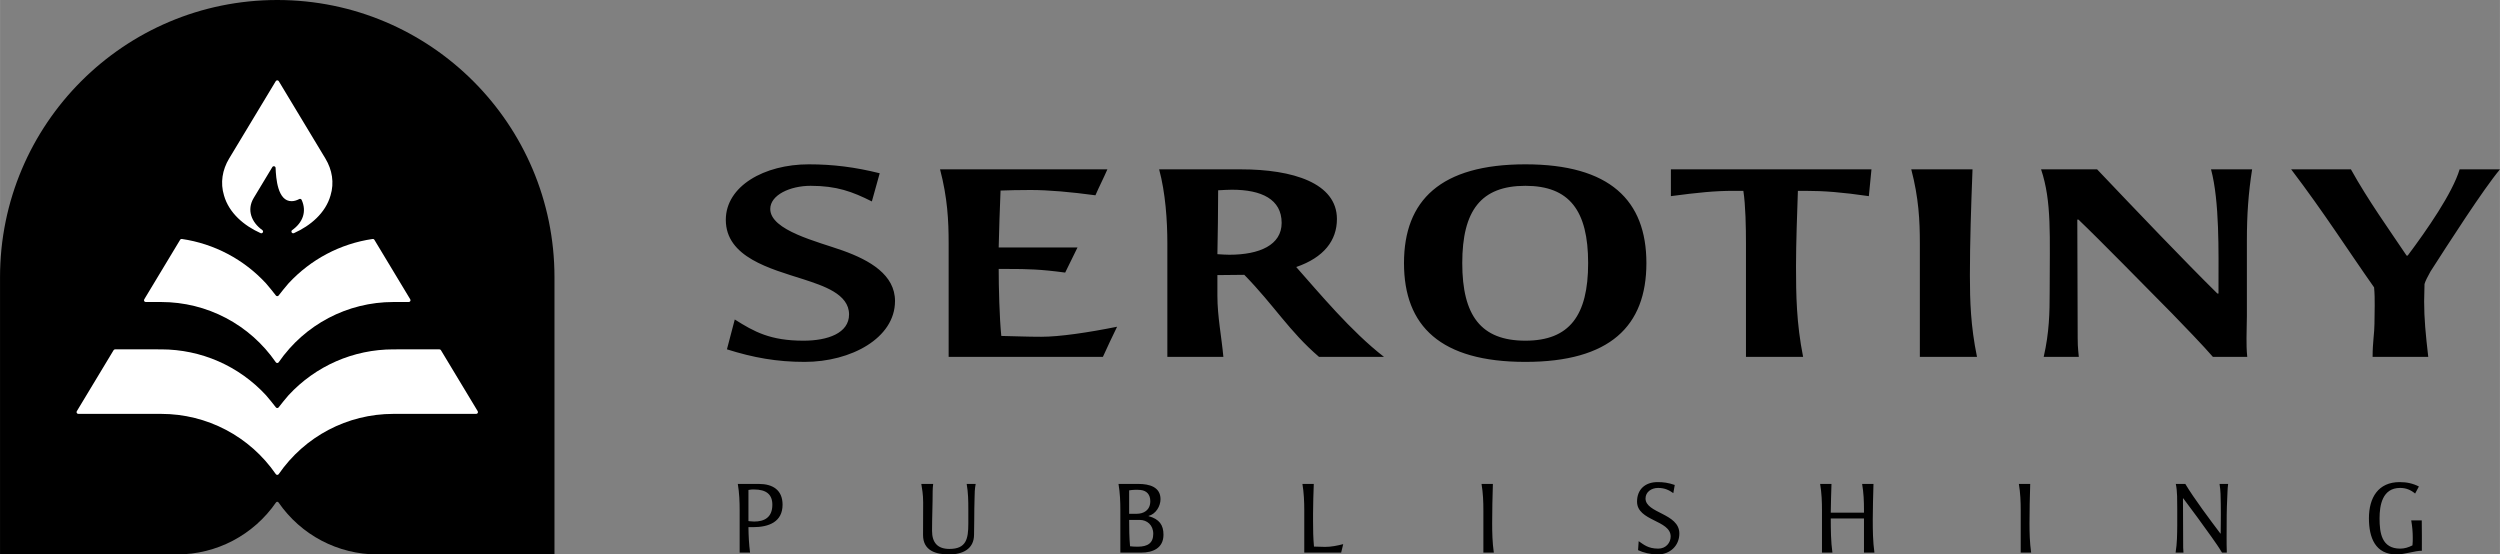 <?xml version="1.0" encoding="UTF-8"?>
<!DOCTYPE svg PUBLIC "-//W3C//DTD SVG 1.1//EN" "http://www.w3.org/Graphics/SVG/1.1/DTD/svg11.dtd">
<!-- Creator: CorelDRAW 2021.5 -->
<svg xmlns="http://www.w3.org/2000/svg" xml:space="preserve" width="9.018in" height="2in" version="1.1" style="shape-rendering:geometricPrecision; text-rendering:geometricPrecision; image-rendering:optimizeQuality; fill-rule:evenodd; clip-rule:evenodd"
viewBox="0 0 11587.73 2570"
 xmlns:xlink="http://www.w3.org/1999/xlink"
 xmlns:xodm="http://www.corel.com/coreldraw/odm/2003">
 <rect x="0" y="0" width="11587.73" height="2570" fill="#808080" stroke="none"/>
 <defs>
  <style type="text/css">
   <![CDATA[
    .fil0 {fill:black}
    .fil1 {fill:white}
    .fil2 {fill:black;fill-rule:nonzero}
   ]]>
  </style>
 </defs>
 <g id="Layer_x0020_1">
  <g id="_2190631904384">
   <g>
    <path class="fil0" d="M2569.98 2570l-488.56 0 -0.12 0 -0.13 0 -331.56 -0.01c-183.7,-0.01 -354.52,-89.93 -458.82,-241.07 -1.4,-2.03 -3.34,-3.04 -5.81,-3.04 -2.46,0 -4.42,1.01 -5.81,3.04 -104.3,151.13 -275.13,241.06 -458.83,241.07l-331.56 0.01 -0.13 0 -0.12 0 -488.54 0 0 -1285c0,-709.69 575.31,-1285 1284.99,-1285 709.69,0 1284.99,575.31 1284.99,1285l0 1285z"/>
    <g>
     <path class="fil1" d="M1278.52 1369.63c-14.77,-19.2 -30.08,-37.99 -45.79,-56.23 -102.7,-111.03 -239.93,-183.85 -389.81,-205.65 -3.37,-0.5 -6.38,0.93 -8.16,3.84l-1.82 2.98 -164.52 272.95c-1.61,2.66 -1.65,5.53 -0.12,8.24 1.53,2.71 4.01,4.14 7.11,4.14l71.42 0c212.76,0 410.6,104.15 531.41,279.2 1.62,2.35 3.87,3.53 6.72,3.53 2.86,0 5.11,-1.18 6.73,-3.53 120.8,-175.05 318.65,-279.2 531.41,-279.2l71.42 0c3.11,0 5.59,-1.44 7.11,-4.14 1.53,-2.71 1.49,-5.58 -0.12,-8.24l-166.27 -275.88c-1.78,-2.93 -4.79,-4.39 -8.19,-3.9 -149.98,21.82 -287.28,94.76 -390.01,205.9 -15.65,18.17 -30.89,36.88 -45.59,55.99 -1.6,2.07 -3.85,3.18 -6.47,3.18 -2.62,0 -4.88,-1.11 -6.47,-3.18z"/>
     <path class="fil1" d="M1278.52 1888.19c-14.77,-19.2 -30.09,-37.99 -45.79,-56.24 -125.65,-135.81 -300.66,-212.53 -485.85,-212.55l-213.62 -0.03c-3.02,0 -5.43,1.37 -6.99,3.95l-170.43 282.72c-1.6,2.66 -1.65,5.53 -0.12,8.24 1.53,2.71 4.01,4.15 7.11,4.15l384.02 0.03c212.76,0.02 410.6,104.15 531.41,279.2 1.62,2.35 3.87,3.53 6.72,3.53 2.86,0 5.11,-1.18 6.73,-3.53 120.8,-175.05 318.65,-279.18 531.41,-279.2l384.02 -0.03c3.11,0 5.58,-1.44 7.11,-4.15 1.53,-2.71 1.48,-5.58 -0.12,-8.24l-170.43 -282.72c-1.56,-2.59 -3.97,-3.95 -6.99,-3.95l-213.59 0.03c-185.3,0.02 -360.42,76.85 -486.07,212.82 -15.65,18.16 -30.9,36.86 -45.6,55.97 -1.6,2.08 -3.85,3.18 -6.47,3.18 -2.62,0 -4.87,-1.11 -6.47,-3.18z"/>
     <path class="fil1" d="M1398 926.58c25.07,55.32 4.13,106.12 -43.85,139.97 -3.45,2.43 -4.48,7.06 -2.39,10.72 2.1,3.69 6.58,5.14 10.41,3.42l1.59 -0.71c74.74,-33.67 144.88,-92.2 168.04,-173.73 18.09,-59.09 7.84,-119.14 -23.76,-171.57 -72,-119.46 -144.06,-238.91 -216.05,-358.38 -1.56,-2.6 -3.97,-3.96 -7,-3.96 -3.03,0 -5.43,1.36 -7,3.96 -71.99,119.47 -144.05,238.92 -216.05,358.38 -31.6,52.43 -41.85,112.48 -23.76,171.57 23.16,81.53 93.29,140.06 168.58,173.95l0.98 0.46c3.8,1.71 8.27,0.26 10.38,-3.4 2.1,-3.65 1.09,-8.26 -2.33,-10.71 -49.92,-35.7 -73.55,-93.17 -39.89,-149.02 28.74,-47.69 57.49,-95.36 86.23,-143.04 1.89,-3.14 5.47,-4.6 9.02,-3.69 3.55,0.91 5.98,3.92 6.12,7.58 1.85,47.28 9.18,155.49 74.87,154.14 12.36,-0.25 23.77,-4.1 34.64,-9.79 2.06,-1.08 4.23,-1.25 6.44,-0.49 2.2,0.76 3.81,2.23 4.78,4.35z"/>
    </g>
   </g>
   <path class="fil2" d="M3627.2 2339.31c0,-68.69 -46.43,-96.17 -109.43,-96.17l-98.03 0c7.11,42.64 8.53,82.91 8.53,122.7l0 195.62 48.32 0c-5.21,-39.32 -7.11,-78.64 -7.58,-117.96 9.48,0 15.16,0 21.32,0 72.92,0 136.88,-24.13 136.88,-104.19zm-47.37 0.48c0,59.22 -37.9,77.7 -84.33,77.7 -5.18,0 -12.75,-0.48 -20.81,-1.42 -1.89,-0.48 -3.79,-0.48 -5.69,-0.95l0 -144.01c9.95,-2.37 17.06,-2.37 25.07,-2.37 58.27,0 85.75,23.22 85.75,71.06zm942.5 -96.65l-41.69 0c7.11,41.22 7.58,78.64 7.58,117.02l0 66.8c0,71.02 -9.48,117.45 -87.65,117.45 -55.9,0 -80.5,-30.32 -80.5,-83.85 0,-61.08 2.84,-122.67 2.84,-183.78 0,-11.37 0.95,-20.37 2.37,-33.64l-54.96 0c3.32,21.32 8.53,47.38 8.53,86.23 0,58.27 -0.48,92.38 -0.48,150.62 0,72.96 60.17,90.01 120.3,90.01 62.06,0 116.07,-24.16 116.07,-91.91 0,-23.22 0.95,-47.34 0.95,-70.55 0,-32.22 0.48,-64.43 1.42,-96.64 0.48,-24.64 0.48,-43.59 5.21,-67.75zm870.49 235.42c0,-44.97 -18.95,-72.45 -69.17,-86.19l0 -0.95c34.11,-9 55.43,-45.48 55.43,-77.69 0,-56.85 -52.11,-70.59 -101.86,-70.59l-92.82 0c7.11,42.64 8.53,82.91 8.53,122.7l0 195.62 97.08 0c53.53,0 102.8,-20.84 102.8,-82.9zm-61.11 -155.36c0,42.64 -31.74,58.27 -62.53,58.27l-35.49 0 0 -108.49c16.58,-2.84 35.49,-3.31 52.55,-1.89 28.43,2.84 45.48,20.84 45.48,52.11zm13.74 151.09c0,42.16 -24.64,59.69 -72.01,59.69 -11.84,0 -24.6,-0.48 -35.49,-1.9 -3.79,-39.32 -4.26,-82.9 -4.26,-122.19l49.23 0c33.64,0 62.53,23.69 62.53,64.4zm880.45 47.85c-27.48,7.11 -54.96,12.79 -83.85,12.79 -16.11,0 -32.66,-0.95 -51.61,-1.42 -3.79,-41.22 -4.26,-77.69 -4.26,-116.03l0 -38.85c0,-45 1.89,-90.49 3.31,-135.5l-52.58 0c6.63,40.75 8.52,81.49 8.52,122.7l0 195.62 170.99 0 9.48 -39.32zm698.08 39.32c-6.63,-47.37 -7.58,-92.38 -7.58,-136.4 0,-59.69 1.42,-119.38 3.32,-181.92l-52.59 0c7.11,42.64 8.53,82.91 8.53,122.7l0 195.62 48.32 0zm860.04 -88.59c0,-94.24 -156.77,-93.29 -156.77,-162.46 0,-29.85 27.01,-48.79 58.23,-48.79 31.74,0 51.64,10.89 70.59,24.16l6.63 -37.9c-30.79,-10.42 -52.11,-13.26 -79.59,-13.26 -57.76,0 -95.19,34.11 -95.19,90.49 0,90.49 155.82,85.27 155.82,161.51 0,29.37 -22.26,56.37 -57.32,56.37 -48.28,0 -68.18,-19.42 -90.92,-34.58l-2.84 41.69c24.16,11.37 57.32,19.9 91.4,19.9 55.9,0 99.96,-39.79 99.96,-97.12zm904.13 88.59c-7.11,-52.58 -7.58,-103.75 -7.58,-153.93 0,-54 1.89,-107.54 3.31,-164.39l-52.58 0c7.1,42.64 8.52,80.06 8.52,119.86l0 13.26 -153.93 0c0.48,-46.9 1.9,-87.17 3.32,-133.13l-52.59 0c7.11,42.64 8.53,82.91 8.53,122.7l0 195.62 48.32 0c-7.1,-51.16 -7.58,-106.59 -7.58,-158.2l153.93 0 0 158.2 48.32 0zm726.51 0c-6.63,-47.37 -7.58,-92.38 -7.58,-136.4 0,-59.69 1.42,-119.38 3.32,-181.92l-52.59 0c7.11,42.64 8.53,82.91 8.53,122.7l0 195.62 48.32 0zm913.1 -318.32l-39.8 0c5.22,30.32 5.22,61.59 5.69,92.38 0.48,31.27 0.48,66.32 0,97.59 0,12.28 0,26.96 -0.47,39.76l-1.42 0c-47.38,-62.97 -121.28,-161.04 -162.46,-229.73l-44.06 0c7.58,36.01 6.16,76.27 6.63,116.07 0,9.95 0,65.85 0,75.8 -0.48,41.18 -0.48,82.87 -7.58,126.45l36.48 0c-0.47,-5.68 -1.42,-16.58 -1.42,-23.21l-0.95 -228.31 1.42 0c40.23,53.06 91.4,123.18 132.14,180.47 15.16,21.32 35.06,49.74 47.38,71.06l22.26 0c-0.95,-25.58 -0.95,-47.85 -0.95,-70.59 0,-25.11 0.48,-78.6 0.48,-103.71 0,-18 1.42,-58.75 2.37,-76.27 1.42,-25.11 0.95,-43.11 4.26,-67.75zm897.97 309.8c0.95,-46.9 -0.47,-93.8 -0.47,-140.67l-48.8 0c4.74,27 7.11,53.02 7.11,80.5 0,11.84 0,21.32 -1.42,35.06 -18.48,9.48 -37.43,15.16 -56.38,15.16 -86.66,0 -96.13,-72.96 -96.13,-140.67 0,-59.69 12.79,-140.7 95.19,-140.7 27.48,0 49.27,9 69.64,26.05l17.52 -32.69c-27.95,-14.22 -55.9,-20.37 -89.06,-20.37 -99.45,0 -142.56,72.01 -142.56,167.71 0,89.5 29.37,167.67 127.87,167.67 38.85,0 85.27,-17.53 117.49,-17.05z"/>
   <path class="fil2" d="M4148.43 1395.49c0,-121.57 -116.01,-188.83 -242.4,-234.12 -116.01,-41.38 -335.9,-93.12 -335.9,-192.72 0,-64.67 91.78,-107.35 187.01,-107.35 121.18,0 193.92,27.15 283.94,72.45 12.12,-44 24.23,-86.67 36.36,-130.64 -114.28,-28.48 -216.41,-41.4 -328.97,-41.4 -206.03,0 -384.36,100.89 -384.36,257.39 0,173.34 206.01,226.35 360.11,275.5 90.05,29.74 211.21,67.26 211.21,162.97 0,86.67 -98.66,121.6 -211.21,121.6 -154.1,0 -228.51,-41.4 -318.56,-98.31 -12.09,46.56 -24.23,93.12 -36.34,138.39 122.91,38.81 231.99,58.22 360.11,58.22 214.69,0 419,-109.96 419,-281.98zm2266.5 258.69c-152.35,-117.71 -301.24,-297.5 -406.86,-416.48 128.12,-43.99 188.72,-122.89 188.72,-222.47 0,-166.86 -204.28,-230.24 -444.96,-230.24l-379.15 0c29.41,108.64 38.09,237.98 38.09,342.76l0 526.42 259.69 0c-8.66,-94.42 -27.71,-187.54 -27.71,-283.25l0 -95.74c41.55,0 83.09,-1.27 124.64,-1.27 140.26,143.56 207.78,261.25 346.29,380.26l301.24 0zm-474.38 -620.86c0,102.19 -102.14,147.46 -242.4,147.46 -15.57,0 -34.62,-1.3 -55.39,-2.59 1.73,-98.28 3.46,-197.88 3.46,-296.18 24.25,-1.3 48.5,-2.59 64.07,-2.59 136.78,0 230.26,43.97 230.26,153.91zm1690.74 186.27c0,-291.02 -169.66,-457.88 -560.96,-457.88 -393.01,0 -562.68,166.86 -562.68,457.88 0,292.31 169.67,457.88 562.68,457.88 391.29,0 560.96,-165.57 560.96,-457.88zm-270.08 0c0,243.17 -86.57,359.58 -290.88,359.58 -206.03,0 -292.58,-116.41 -292.58,-359.58 0,-243.17 86.55,-358.28 292.58,-358.28 204.31,0 290.88,115.12 290.88,358.28zm1313.32 -434.59l-929.72 0 0 124.16c126.36,-16.81 204.28,-24.56 290.83,-24.56l45.03 0c10.41,65.96 12.14,173.31 12.14,243.17l0 526.42 264.87 0c-31.13,-156.5 -32.89,-288.43 -32.89,-420.36 0,-106.05 5.21,-247.05 8.69,-349.22l34.61 0c86.57,0 169.67,6.46 294.31,24.56l12.14 -124.16zm489.19 869.18c-29.43,-142.27 -32.91,-259.98 -32.91,-376.4 0,-155.2 5.21,-311.7 12.14,-492.78l-283.95 0c34.61,131.93 39.82,237.98 39.82,342.76l0 526.42 264.9 0zm1275.22 -869.18l-190.44 0c39.79,148.75 34.64,384.14 34.64,543.23 0,15.52 0,27.15 0,32.33l-5.21 0c-147.17,-144.86 -375.72,-384.14 -557.48,-575.56l-259.71 0c50.18,150.02 39.82,305.25 39.82,570.38 0,91.85 -1.73,186.27 -27.71,298.8l162.76 0c-5.21,-51.74 -5.21,-65.97 -5.21,-87.97 0,-183.65 -1.73,-364.73 -1.73,-548.41l5.21 0c95.21,90.56 316.83,316.91 434.56,435.88 46.73,47.86 148.89,153.93 188.71,200.49l159.26 0c-3.43,-32.34 -3.43,-60.79 -3.43,-86.67 0,-38.79 1.73,-71.12 1.73,-103.46l0 -349.24c0,-120.27 6.91,-218.57 24.23,-329.81zm1148.81 0l-186.96 0c-32.91,109.94 -152.37,281.95 -240.67,399.66l-5.2 0c-81.37,-121.57 -178.33,-256.1 -257.97,-399.66l-277.01 0c152.37,200.47 263.17,375.1 384.36,547.12 5.21,55.6 1.73,112.53 1.73,168.15 0,42.68 -8.64,85.35 -8.64,153.91l257.97 0c-12.14,-104.78 -19.07,-177.2 -19.07,-257.39 0,-32.34 1.75,-47.85 1.75,-80.19 3.46,-12.93 13.87,-33.63 27.71,-58.22 83.09,-129.34 244.12,-380.26 322.01,-473.38zm-6409.93 729.49c-135.05,27.16 -266.63,46.56 -351.47,46.56 -69.25,0 -114.28,-2.59 -185.26,-3.89 -8.64,-84.08 -12.12,-227.65 -12.12,-310.43l46.75 0c84.82,0 147.17,1.3 261.44,16.82l57.12 -116.41 -365.31 0c1.73,-67.24 5.21,-195.31 8.66,-263.84 45.03,-1.3 72.71,-2.59 138.51,-2.59 84.82,0 185.26,9.04 301.24,24.56 17.34,-40.08 38.12,-80.19 55.44,-120.27l-775.65 0c34.61,131.93 39.82,237.98 39.82,342.76l0 526.42 715.06 0c20.77,-46.56 43.27,-93.12 65.77,-139.68z"/>
  </g>
 </g>
</svg>
